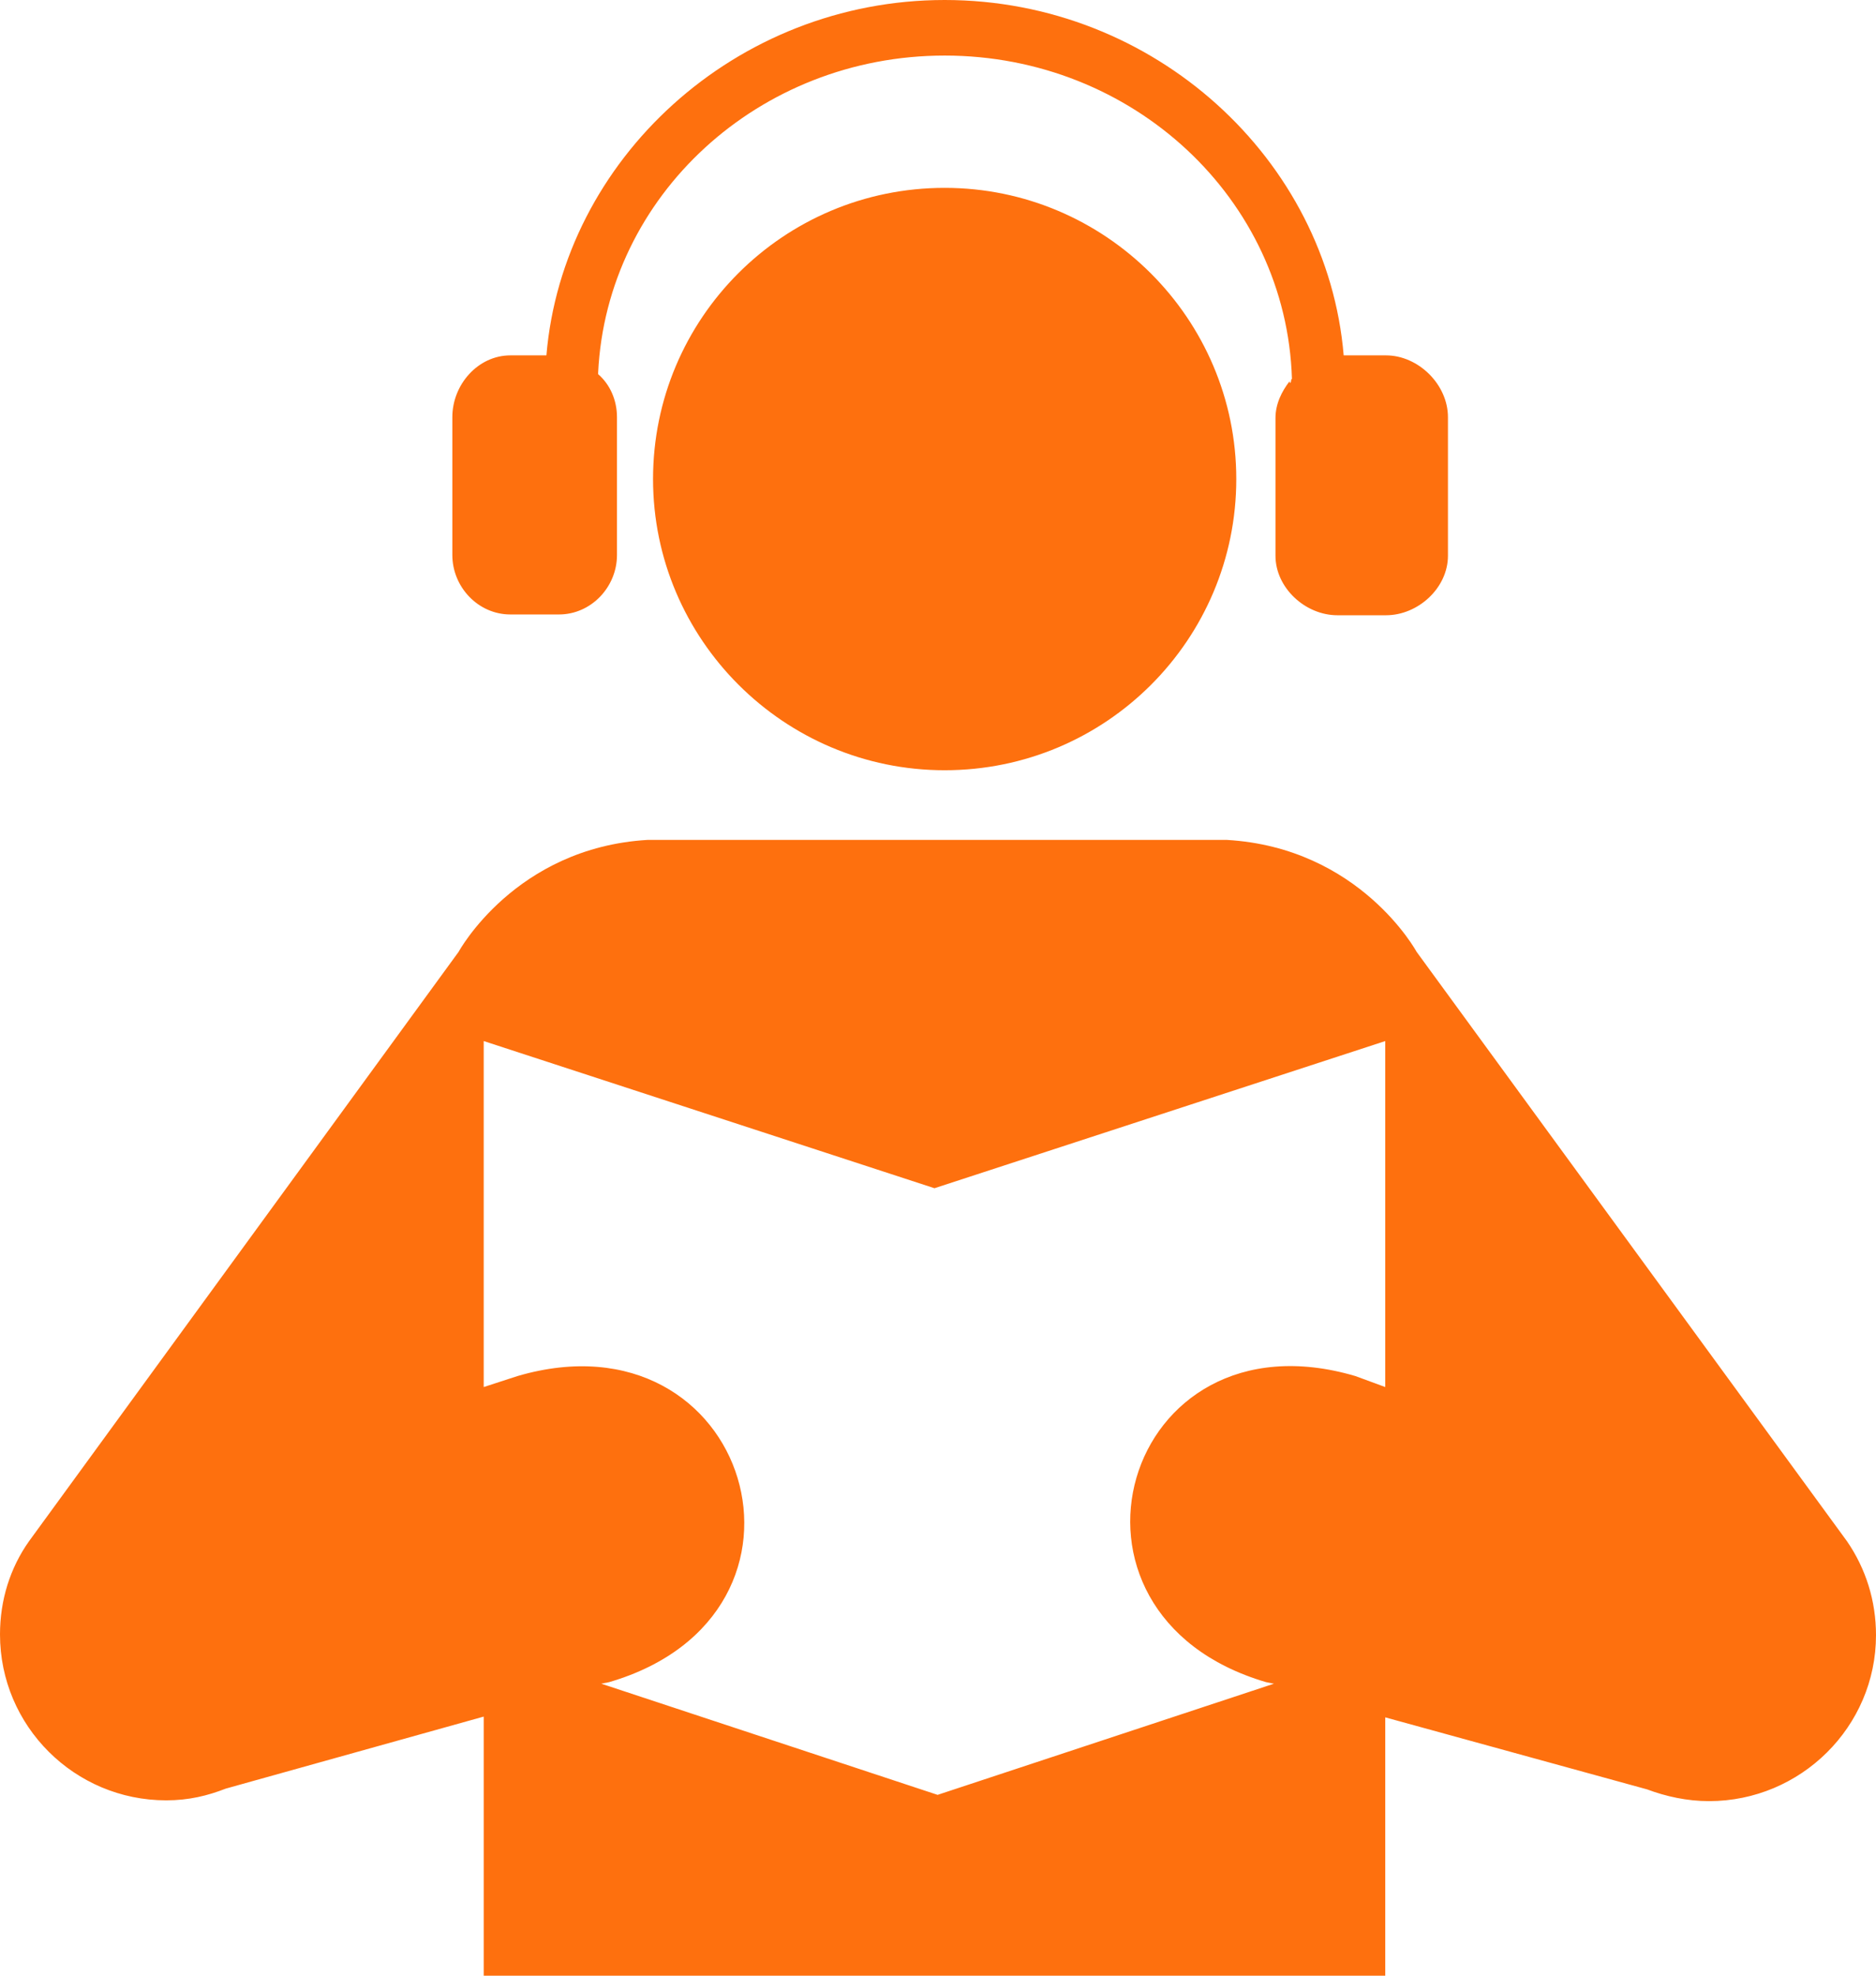 <?xml version="1.0" encoding="UTF-8"?> <svg xmlns="http://www.w3.org/2000/svg" width="76" height="80" viewBox="0 0 76 80" fill="none"><path d="M50.084 19.398C50.084 25.895 44.812 31.189 38.27 31.189C31.759 31.189 26.456 25.895 26.456 19.398C26.456 12.9 31.727 7.607 38.27 7.607C44.781 7.607 50.084 12.9 50.084 19.398ZM56.15 14.39H54.435C53.769 6.466 46.781 0 38.27 0C29.79 0 22.803 6.466 22.136 14.39H20.675C19.373 14.39 18.325 15.563 18.325 16.894V22.472C18.325 23.772 19.373 24.881 20.675 24.881H22.644C23.947 24.881 24.995 23.772 24.995 22.472V16.894C24.995 16.197 24.709 15.563 24.232 15.151C24.232 15.119 24.232 15.119 24.232 15.087C23.82 14.707 23.82 14.707 24.232 15.087C24.582 7.924 30.743 2.25 38.27 2.25C45.892 2.25 52.117 8.051 52.339 15.341C52.339 15.341 52.339 15.341 52.308 15.372C52.308 15.499 52.244 15.563 52.244 15.436C51.926 15.848 51.672 16.355 51.672 16.925V22.504C51.672 23.803 52.879 24.913 54.181 24.913H56.15C57.453 24.913 58.659 23.803 58.659 22.504V16.894C58.659 15.563 57.453 14.39 56.15 14.39ZM76 66.212C76 69.921 72.951 72.932 69.235 72.932C68.346 72.932 67.489 72.742 66.726 72.456L56.119 69.54V80H19.596V69.509L9.147 72.425C8.416 72.71 7.654 72.9 6.733 72.9C3.017 72.9 0 69.889 0 66.181C0 64.786 0.413 63.486 1.175 62.409L18.579 38.542C18.579 38.542 20.866 34.327 26.233 34.01H49.703C55.102 34.327 57.389 38.542 57.389 38.542L74.825 62.409C75.587 63.518 76 64.818 76 66.212ZM56.119 42.155L37.857 48.114L19.596 42.155V56.165L20.961 55.721C30.362 52.964 34.109 65.357 24.677 68.114L24.359 68.177L37.984 72.678L51.609 68.177L51.291 68.114C41.891 65.357 45.479 52.932 54.912 55.721L56.119 56.165V42.155Z" fill="#FE700E"></path></svg> 